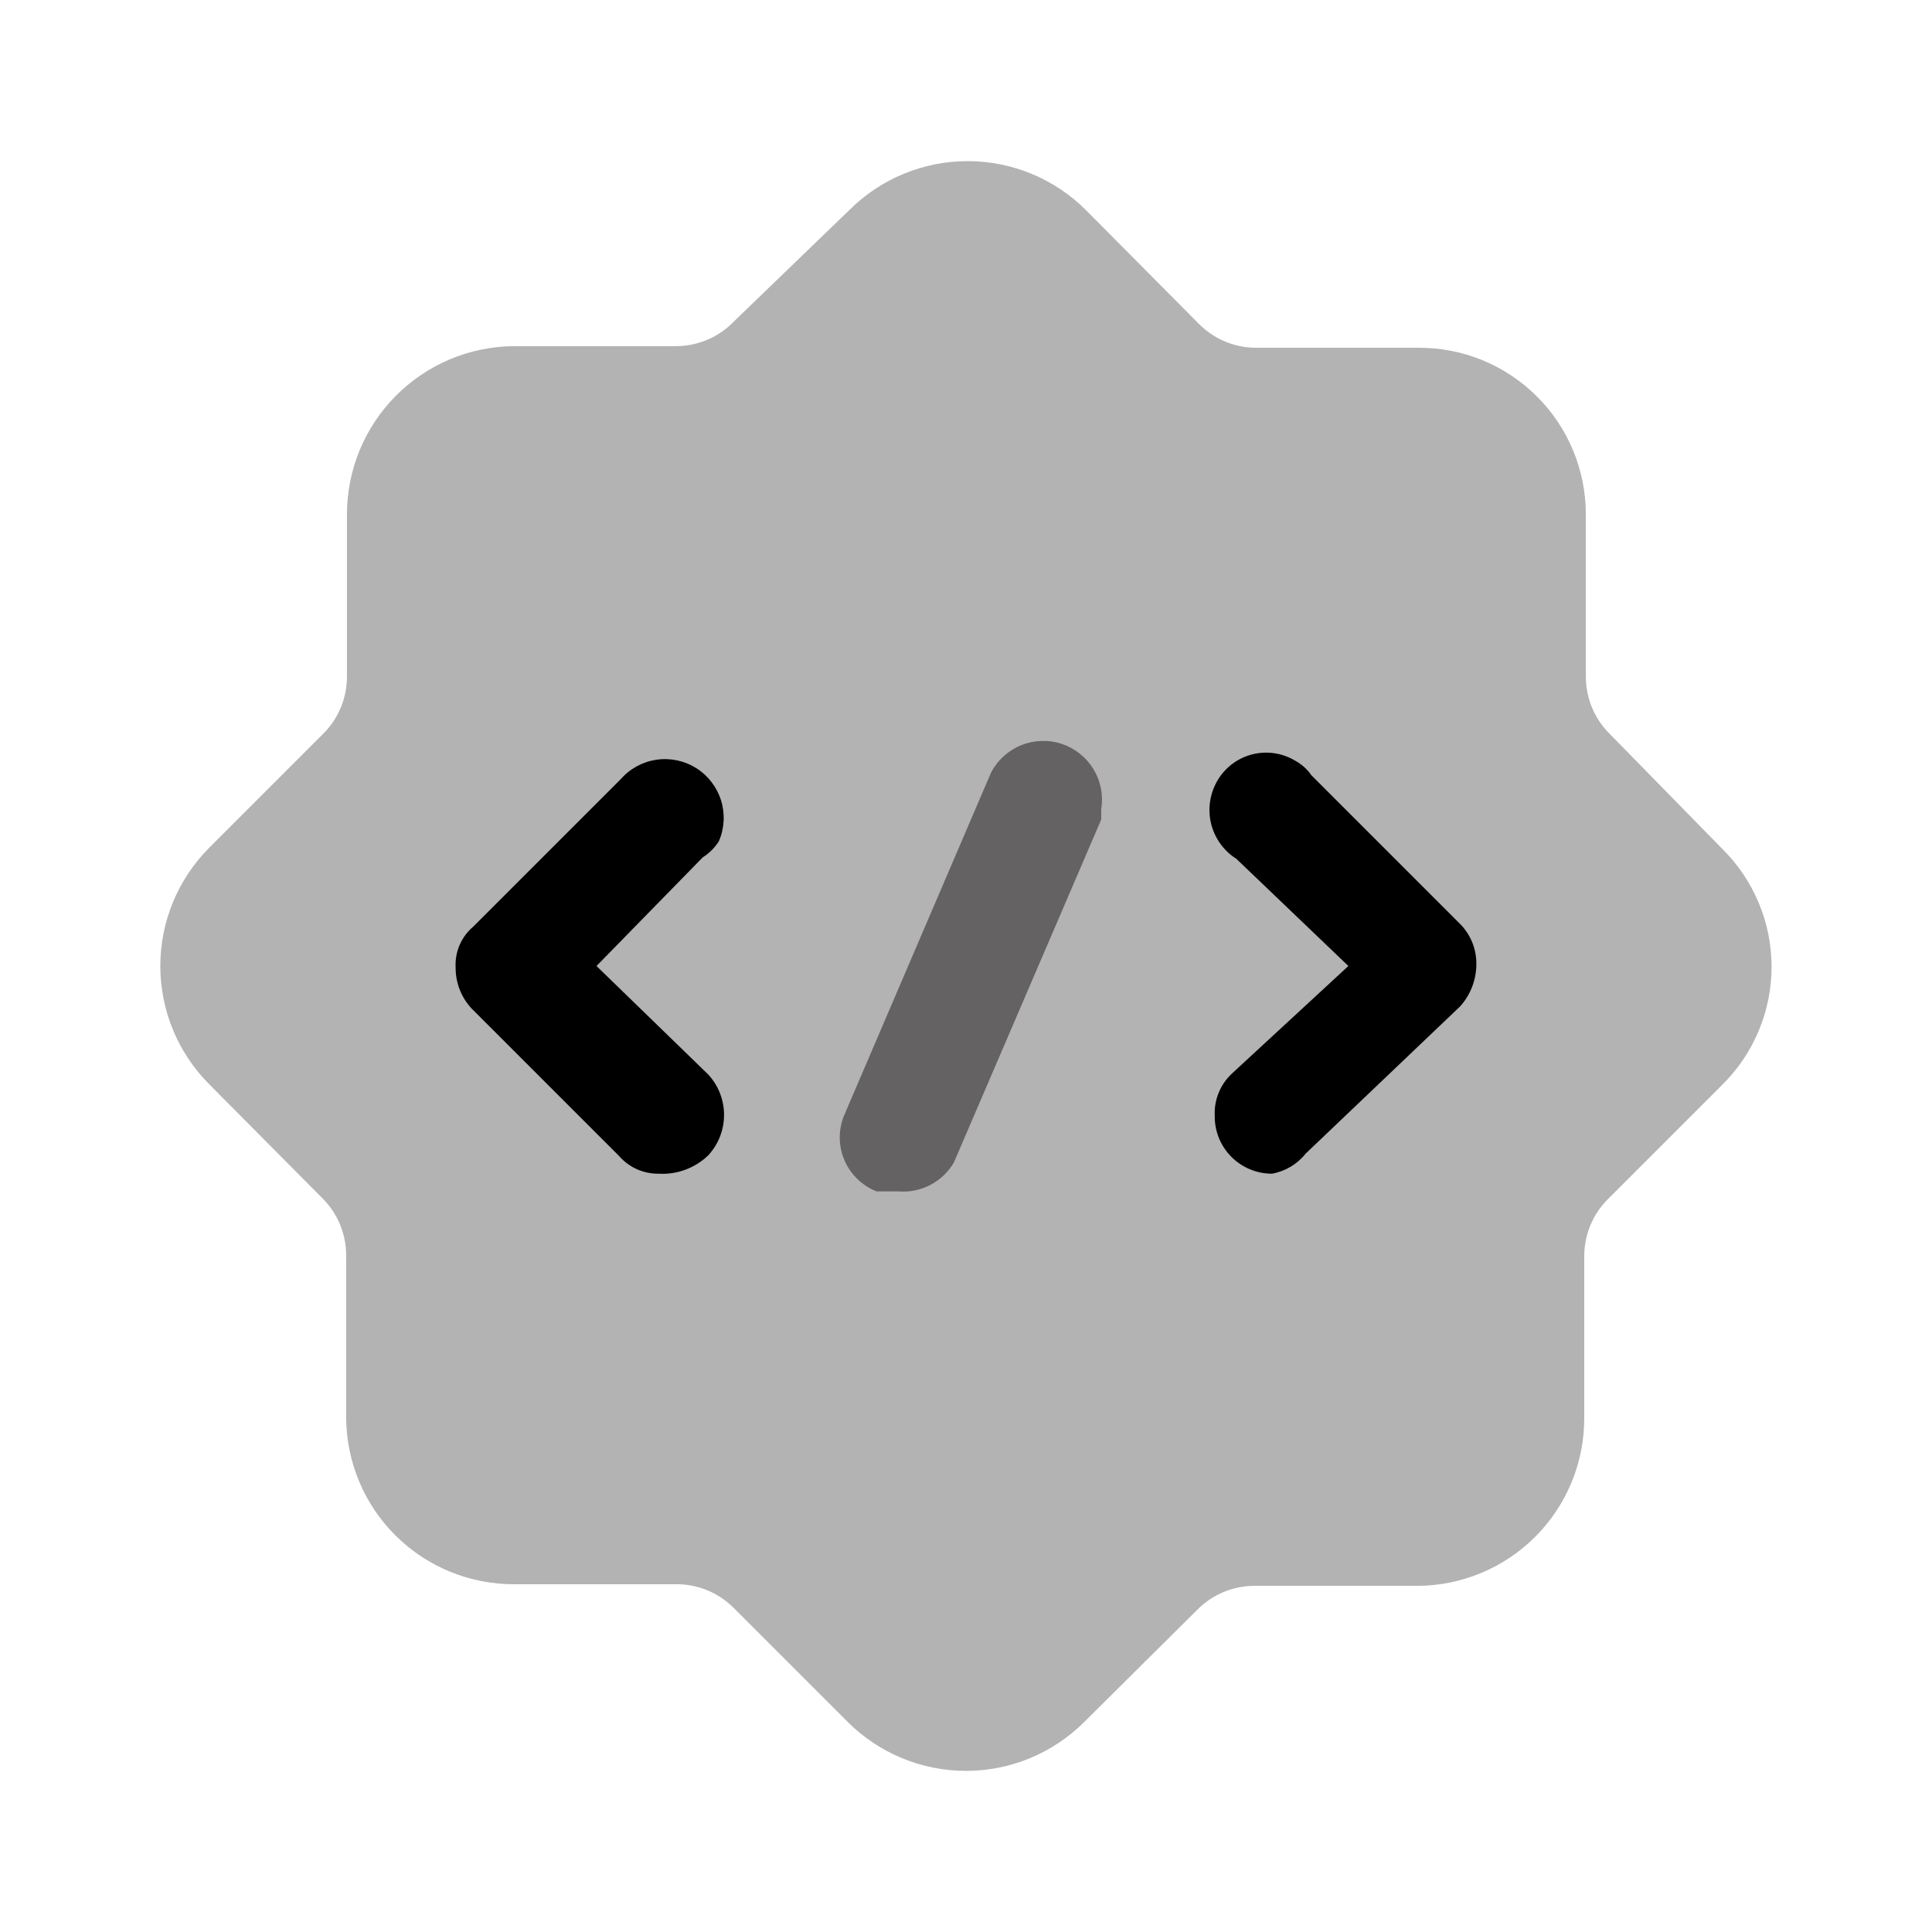 <svg width="48" height="48" viewBox="0 0 48 48" fill="none" xmlns="http://www.w3.org/2000/svg">
<path d="M42.76 21.06L40 18.24C39.806 18.05 39.653 17.823 39.55 17.572C39.447 17.32 39.396 17.051 39.4 16.78V12.78C39.4 12.234 39.292 11.694 39.083 11.191C38.874 10.687 38.567 10.23 38.18 9.845C37.794 9.461 37.335 9.156 36.831 8.949C36.326 8.742 35.785 8.637 35.24 8.64H31.24C30.969 8.644 30.699 8.593 30.448 8.49C30.197 8.387 29.97 8.234 29.78 8.04L26.98 5.22C26.2 4.441 25.143 4.003 24.04 4.003C22.938 4.003 21.88 4.441 21.1 5.22L18.22 8C18.03 8.194 17.803 8.347 17.552 8.45C17.301 8.553 17.031 8.604 16.76 8.6H12.76C11.658 8.61 10.605 9.055 9.83 9.838C9.055 10.621 8.62 11.678 8.62 12.78V16.78C8.624 17.051 8.573 17.32 8.47 17.572C8.367 17.823 8.214 18.05 8.02 18.24L5.2 21.06C4.421 21.84 3.983 22.897 3.983 24C3.983 25.102 4.421 26.16 5.2 26.94L8 29.76C8.194 29.95 8.347 30.177 8.45 30.428C8.553 30.679 8.604 30.948 8.6 31.22V35.22C8.603 35.766 8.713 36.306 8.924 36.81C9.136 37.314 9.444 37.771 9.833 38.156C10.221 38.54 10.681 38.844 11.187 39.051C11.692 39.257 12.234 39.362 12.78 39.36H16.78C17.051 39.355 17.321 39.407 17.572 39.51C17.823 39.613 18.05 39.766 18.24 39.96L21.06 42.78C21.84 43.559 22.898 43.997 24 43.997C25.103 43.997 26.16 43.559 26.94 42.78L29.74 40C29.93 39.806 30.157 39.653 30.408 39.55C30.659 39.447 30.929 39.395 31.2 39.4H35.2C36.303 39.4 37.361 38.962 38.142 38.181C38.922 37.401 39.36 36.343 39.36 35.24V31.24C39.356 30.968 39.407 30.699 39.51 30.448C39.613 30.197 39.766 29.97 39.96 29.78L42.78 26.96C43.171 26.576 43.481 26.119 43.693 25.614C43.905 25.109 44.014 24.567 44.014 24.02C44.014 23.472 43.905 22.93 43.693 22.426C43.481 21.921 43.171 21.463 42.78 21.08L42.76 21.06Z" fill="#B3B3B3"/>
<path d="M16.36 29.16C16.174 29.162 15.991 29.124 15.822 29.048C15.652 28.972 15.502 28.86 15.38 28.72L11.72 25.06C11.461 24.784 11.318 24.419 11.32 24.04C11.309 23.848 11.343 23.655 11.419 23.478C11.496 23.301 11.612 23.144 11.76 23.02L15.42 19.36C15.649 19.098 15.964 18.926 16.309 18.875C16.654 18.825 17.005 18.899 17.3 19.085C17.594 19.271 17.812 19.556 17.915 19.889C18.018 20.222 17.998 20.581 17.86 20.9C17.758 21.062 17.622 21.198 17.46 21.3L14.82 24L17.6 26.7C17.85 26.973 17.989 27.33 17.989 27.7C17.989 28.07 17.85 28.427 17.6 28.7C17.437 28.859 17.242 28.982 17.028 29.061C16.815 29.14 16.587 29.174 16.36 29.16Z" fill="black"/>
<path d="M31.6 29.16C31.412 29.16 31.226 29.123 31.052 29.05C30.878 28.977 30.721 28.871 30.589 28.737C30.457 28.603 30.352 28.444 30.282 28.27C30.212 28.095 30.177 27.908 30.18 27.72C30.17 27.522 30.205 27.324 30.281 27.141C30.357 26.957 30.473 26.793 30.62 26.66L33.5 24L30.72 21.34C30.559 21.238 30.42 21.106 30.31 20.95C30.201 20.794 30.123 20.618 30.082 20.432C30.042 20.246 30.038 20.054 30.072 19.866C30.106 19.679 30.177 19.5 30.28 19.34C30.477 19.034 30.786 18.817 31.141 18.735C31.495 18.653 31.868 18.712 32.18 18.9C32.34 18.987 32.477 19.11 32.58 19.26L36.24 22.92C36.379 23.051 36.49 23.209 36.566 23.385C36.641 23.56 36.68 23.749 36.68 23.94C36.682 24.331 36.54 24.708 36.28 25L32.44 28.66C32.23 28.924 31.932 29.102 31.6 29.16Z" fill="black"/>
<path d="M22.32 29.6H21.78C21.425 29.462 21.14 29.188 20.986 28.84C20.832 28.491 20.823 28.096 20.96 27.74L24.62 19.2C24.779 18.891 25.043 18.649 25.364 18.517C25.686 18.385 26.044 18.372 26.374 18.48C26.705 18.589 26.985 18.811 27.166 19.108C27.347 19.405 27.416 19.757 27.36 20.1V20.36L23.7 28.88C23.561 29.118 23.358 29.312 23.114 29.439C22.87 29.567 22.595 29.622 22.32 29.6Z" fill="#656263"/>
</svg>
